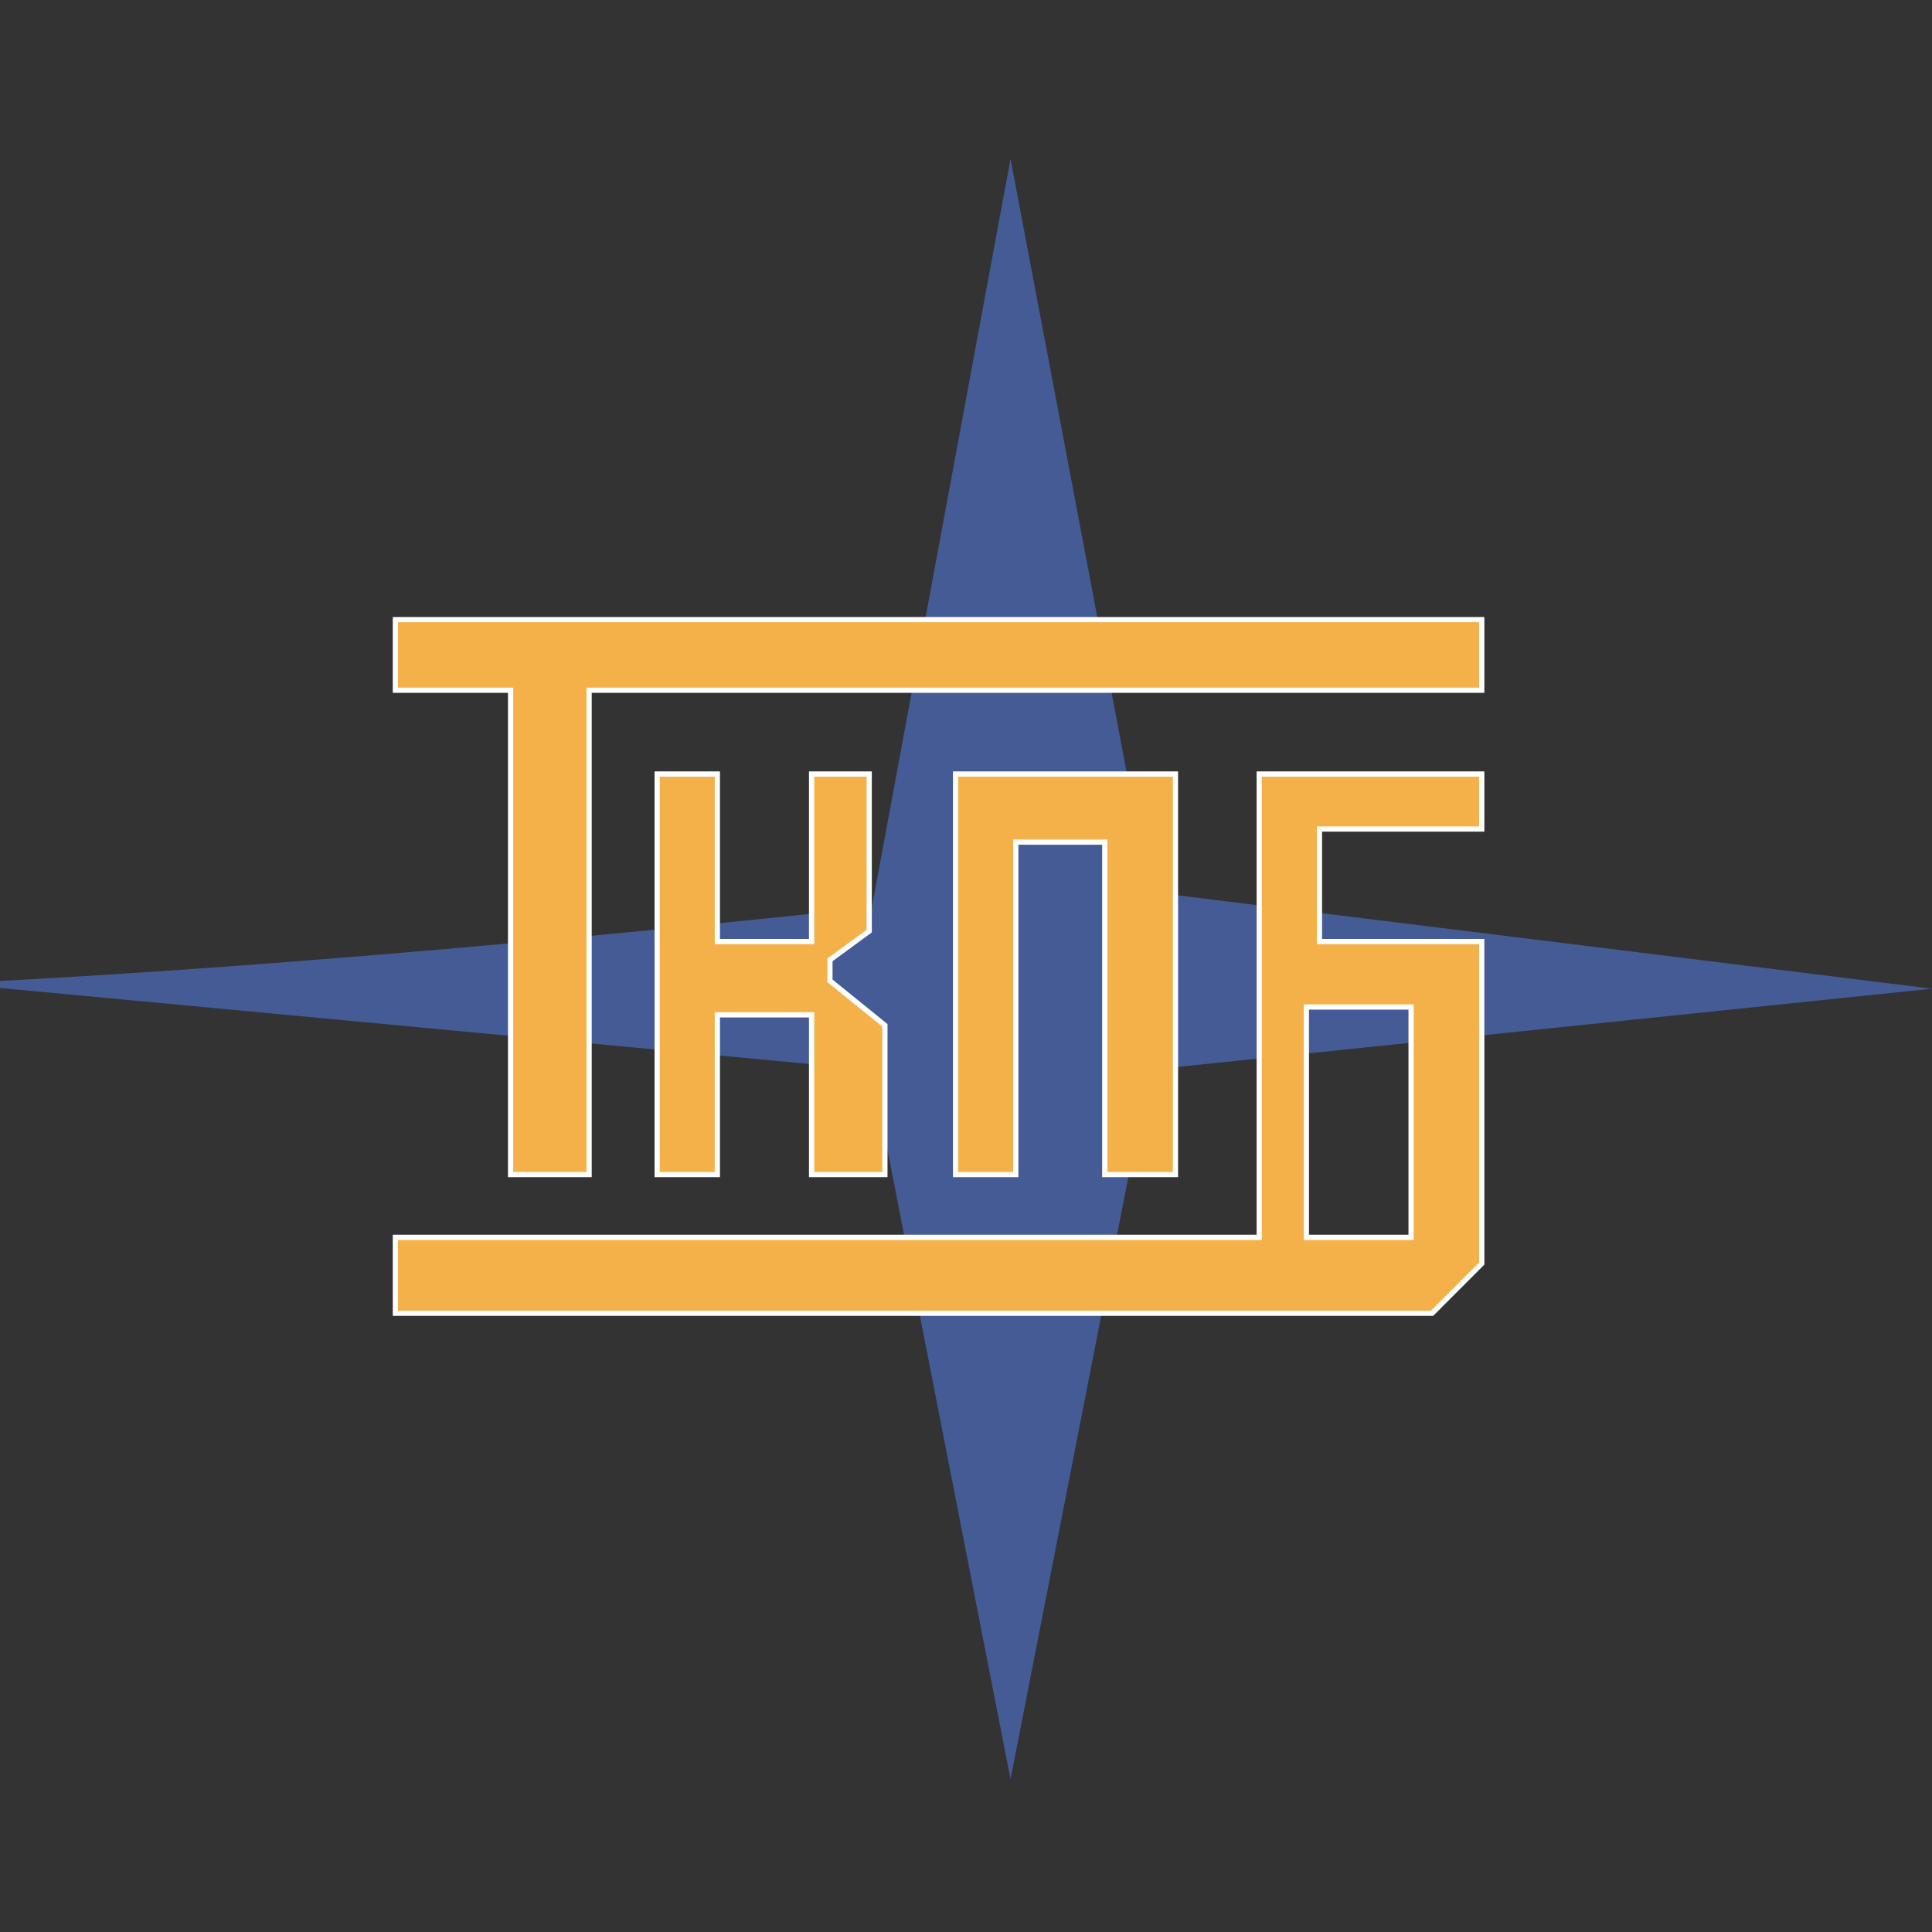 <svg width="40" height="40" viewBox="0 0 40 40" fill="none" xmlns="http://www.w3.org/2000/svg">
<rect x="0" y="0" width="40" height="40" fill="#333333" stroke="none"/>
<g clip-path="url(#clip0)">
<path d="M-1 20.361C8.232 19.91 17.833 18.79 18.05 18.79L20.922 3.289L23.795 18.464L40 20.47L23.795 22.15L20.922 36.837L18.05 22.15L-1 20.361Z" fill="#455B95"/>
<path fill-rule="evenodd" clip-rule="evenodd" d="M8.186 12.828V14.291H10.571V24.318H12.197V14.291H30.678V12.828H8.186ZM13.606 16.026H14.852V19.494H16.803V16.026H17.996V19.277L17.183 19.873V20.307L18.321 21.229V24.318H16.803V21.012H14.852V24.318H13.606V16.026ZM19.784 24.318V16.026H24.337V24.318H22.874V17.435H21.031V24.318H19.784ZM30.678 16.026H26.071V25.619H8.186V27.19H29.648L30.678 26.16V19.494H27.318V17.164H30.678V16.026ZM29.215 20.849H27.047V25.619H29.215V20.849Z" fill="#F4B149"/>
<path d="M8.186 14.291H8.132V14.345H8.186V14.291ZM8.186 12.828V12.774H8.132V12.828H8.186ZM10.571 14.291H10.625V14.237H10.571V14.291ZM10.571 24.318H10.517V24.372H10.571V24.318ZM12.197 24.318V24.372H12.251V24.318H12.197ZM12.197 14.291V14.237H12.143V14.291H12.197ZM30.678 14.291V14.345H30.732V14.291H30.678ZM30.678 12.828H30.732V12.774H30.678V12.828ZM14.852 16.026H14.906V15.971H14.852V16.026ZM13.606 16.026V15.971H13.552V16.026H13.606ZM14.852 19.494H14.798V19.548H14.852V19.494ZM16.803 19.494V19.548H16.858V19.494H16.803ZM16.803 16.026V15.971H16.749V16.026H16.803ZM17.996 16.026H18.05V15.971H17.996V16.026ZM17.996 19.277L18.028 19.321L18.05 19.305V19.277H17.996ZM17.183 19.873L17.151 19.83L17.129 19.846V19.873H17.183ZM17.183 20.307H17.129V20.333L17.149 20.349L17.183 20.307ZM18.321 21.229H18.375V21.203L18.355 21.186L18.321 21.229ZM18.321 24.318V24.372H18.375V24.318H18.321ZM16.803 24.318H16.749V24.372H16.803V24.318ZM16.803 21.012H16.858V20.957H16.803V21.012ZM14.852 21.012V20.957H14.798V21.012H14.852ZM14.852 24.318V24.372H14.906V24.318H14.852ZM13.606 24.318H13.552V24.372H13.606V24.318ZM19.784 16.026V15.971H19.73V16.026H19.784ZM19.784 24.318H19.73V24.372H19.784V24.318ZM24.337 16.026H24.391V15.971H24.337V16.026ZM24.337 24.318V24.372H24.391V24.318H24.337ZM22.874 24.318H22.819V24.372H22.874V24.318ZM22.874 17.435H22.928V17.381H22.874V17.435ZM21.031 17.435V17.381H20.977V17.435H21.031ZM21.031 24.318V24.372H21.085V24.318H21.031ZM26.071 16.026V15.971H26.017V16.026H26.071ZM30.678 16.026H30.732V15.971H30.678V16.026ZM26.071 25.619V25.673H26.125V25.619H26.071ZM8.186 25.619V25.564H8.132V25.619H8.186ZM8.186 27.19H8.132V27.244H8.186V27.19ZM29.648 27.19V27.244H29.671L29.687 27.229L29.648 27.19ZM30.678 26.16L30.716 26.199L30.732 26.183V26.16H30.678ZM30.678 19.494H30.732V19.44H30.678V19.494ZM27.318 19.494H27.264V19.548H27.318V19.494ZM27.318 17.164V17.11H27.264V17.164H27.318ZM30.678 17.164V17.218H30.732V17.164H30.678ZM27.047 20.849V20.795H26.993V20.849H27.047ZM29.215 20.849H29.269V20.795H29.215V20.849ZM27.047 25.619H26.993V25.673H27.047V25.619ZM29.215 25.619V25.673H29.269V25.619H29.215ZM8.24 14.291V12.828H8.132V14.291H8.24ZM10.571 14.237H8.186V14.345H10.571V14.237ZM10.625 24.318V14.291H10.517V24.318H10.625ZM12.197 24.264H10.571V24.372H12.197V24.264ZM12.143 14.291V24.318H12.251V14.291H12.143ZM30.678 14.237H12.197V14.345H30.678V14.237ZM30.624 12.828V14.291H30.732V12.828H30.624ZM8.186 12.882H30.678V12.774H8.186V12.882ZM14.852 15.971H13.606V16.08H14.852V15.971ZM14.906 19.494V16.026H14.798V19.494H14.906ZM16.803 19.44H14.852V19.548H16.803V19.44ZM16.749 16.026V19.494H16.858V16.026H16.749ZM17.996 15.971H16.803V16.08H17.996V15.971ZM18.05 19.277V16.026H17.942V19.277H18.05ZM17.215 19.917L18.028 19.321L17.964 19.234L17.151 19.83L17.215 19.917ZM17.237 20.307V19.873H17.129V20.307H17.237ZM18.355 21.186L17.217 20.265L17.149 20.349L18.287 21.271L18.355 21.186ZM18.375 24.318V21.229H18.267V24.318H18.375ZM16.803 24.372H18.321V24.264H16.803V24.372ZM16.749 21.012V24.318H16.858V21.012H16.749ZM14.852 21.066H16.803V20.957H14.852V21.066ZM14.906 24.318V21.012H14.798V24.318H14.906ZM13.606 24.372H14.852V24.264H13.606V24.372ZM13.552 16.026V24.318H13.66V16.026H13.552ZM19.73 16.026V24.318H19.838V16.026H19.73ZM24.337 15.971H19.784V16.08H24.337V15.971ZM24.391 24.318V16.026H24.283V24.318H24.391ZM22.874 24.372H24.337V24.264H22.874V24.372ZM22.819 17.435V24.318H22.928V17.435H22.819ZM21.031 17.489H22.874V17.381H21.031V17.489ZM21.085 24.318V17.435H20.977V24.318H21.085ZM19.784 24.372H21.031V24.264H19.784V24.372ZM26.071 16.08H30.678V15.971H26.071V16.08ZM26.125 25.619V16.026H26.017V25.619H26.125ZM8.186 25.673H26.071V25.564H8.186V25.673ZM8.24 27.19V25.619H8.132V27.19H8.24ZM29.648 27.136H8.186V27.244H29.648V27.136ZM30.64 26.122L29.61 27.152L29.687 27.229L30.716 26.199L30.64 26.122ZM30.624 19.494V26.16H30.732V19.494H30.624ZM27.318 19.548H30.678V19.44H27.318V19.548ZM27.264 17.164V19.494H27.372V17.164H27.264ZM30.678 17.11H27.318V17.218H30.678V17.11ZM30.624 16.026V17.164H30.732V16.026H30.624ZM27.047 20.903H29.215V20.795H27.047V20.903ZM27.101 25.619V20.849H26.993V25.619H27.101ZM29.215 25.564H27.047V25.673H29.215V25.564ZM29.161 20.849V25.619H29.269V20.849H29.161Z" fill="white"/>
</g>
<defs>
<clipPath id="clip0">
<rect width="40" height="40" fill="white"/>
</clipPath>
</defs>
</svg>
